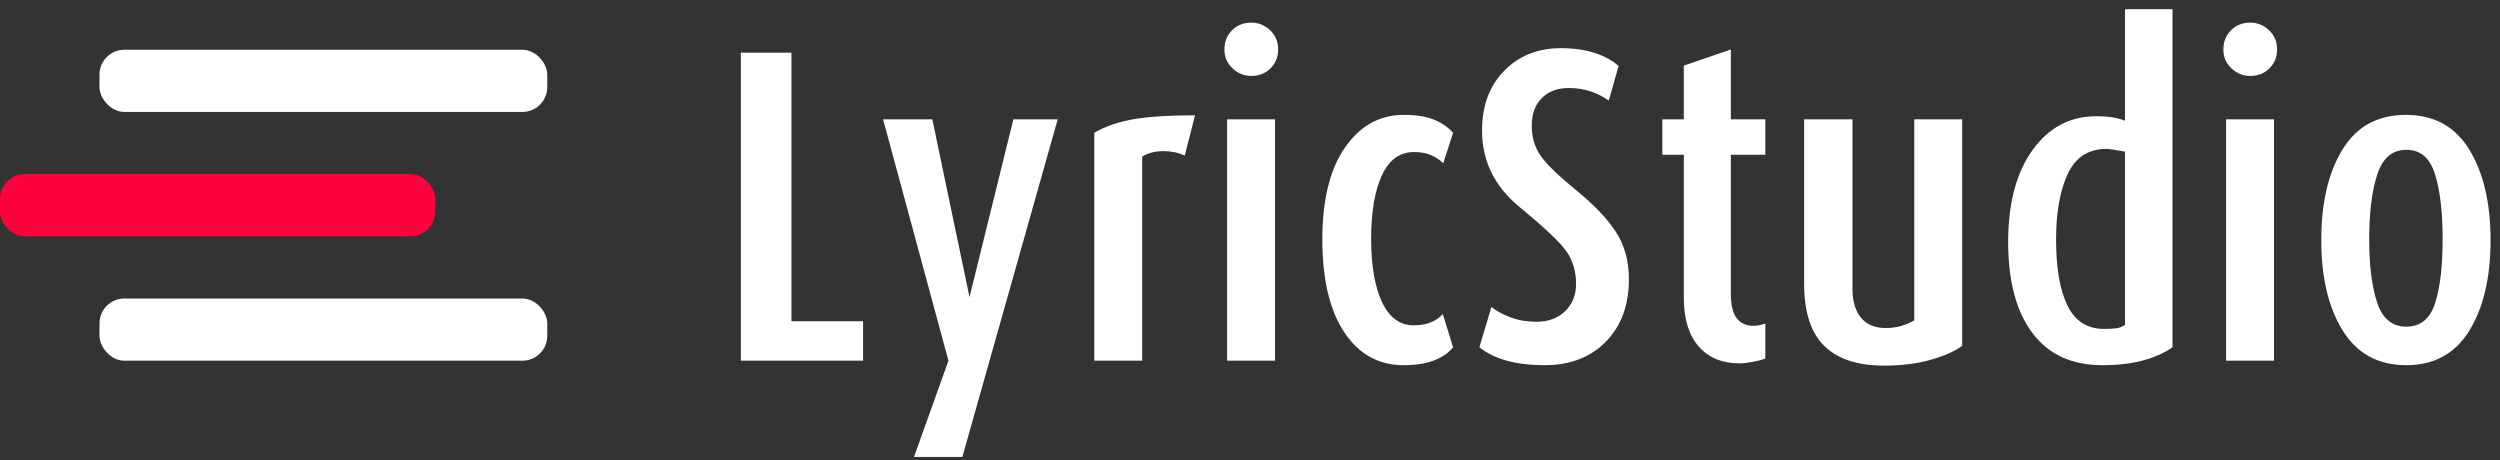<?xml version="1.0" encoding="UTF-8"?>
<svg width="201px" height="37px" viewBox="0 0 201 37" version="1.1" xmlns="http://www.w3.org/2000/svg" xmlns:xlink="http://www.w3.org/1999/xlink">
    <rect x="0" y="0" width="201" height="37" fill="#333333" stroke="none"/>
    <!-- Generator: Sketch 61.1 (89650) - https://sketch.com -->
    <title>Group 4</title>
    <desc>Created with Sketch.</desc>
    <g id="Page-1" stroke="none" stroke-width="1" fill="none" fill-rule="evenodd">
        <g id="Topics-Copy-3" transform="translate(-46, -36)">
            <g id="Group-4" transform="translate(46, 32)">
                <path d="M69.392,33 L69.392,29.832 L63.632,29.832 L63.632,8.232 L59.564,8.232 L59.564,33 L69.392,33 Z M77.372,40.74 L85.04,13.596 L81.476,13.596 L77.948,27.888 L74.96,13.596 L71,13.596 L76.256,33 L73.484,40.74 L77.372,40.74 Z M91.832,33 L91.832,16.584 C92.312,16.296 92.888,16.152 93.56,16.152 C94.184,16.152 94.748,16.272 95.252,16.512 L95.252,16.512 L96.08,13.272 C93.944,13.272 92.276,13.38 91.076,13.596 C89.876,13.812 88.844,14.172 87.98,14.676 L87.98,14.676 L87.98,33 L91.832,33 Z M100.604,10.104 C101.228,10.104 101.744,9.9 102.152,9.492 C102.56,9.084 102.764,8.58 102.764,7.98 C102.764,7.356 102.548,6.84 102.116,6.432 C101.684,6.024 101.18,5.82 100.604,5.82 C99.98,5.82 99.464,6.024 99.056,6.432 C98.648,6.84 98.444,7.356 98.444,7.98 C98.444,8.58 98.66,9.084 99.092,9.492 C99.524,9.9 100.028,10.104 100.604,10.104 Z M102.512,33 L102.512,13.596 L98.66,13.596 L98.66,33 L102.512,33 Z M112.832,33.36 C113.84,33.36 114.674,33.228 115.334,32.964 C115.994,32.7 116.492,32.352 116.828,31.92 L116.828,31.92 L116,29.256 C115.736,29.544 115.412,29.766 115.028,29.922 C114.644,30.078 114.188,30.156 113.66,30.156 C112.556,30.156 111.71,29.538 111.122,28.302 C110.534,27.066 110.24,25.356 110.24,23.172 C110.24,21.036 110.528,19.344 111.104,18.096 C111.68,16.848 112.544,16.224 113.696,16.224 C114.224,16.224 114.68,16.308 115.064,16.476 C115.448,16.644 115.772,16.86 116.036,17.124 L116.036,17.124 L116.828,14.676 C116.42,14.22 115.904,13.866 115.28,13.614 C114.656,13.362 113.852,13.236 112.868,13.236 C110.924,13.236 109.346,14.112 108.134,15.864 C106.922,17.616 106.316,20.076 106.316,23.244 C106.316,26.46 106.904,28.95 108.08,30.714 C109.256,32.478 110.84,33.36 112.832,33.36 Z M124.196,33.36 C126.236,33.36 127.874,32.73 129.11,31.47 C130.346,30.21 130.964,28.536 130.964,26.448 C130.964,24.984 130.616,23.718 129.92,22.65 C129.224,21.582 128.162,20.466 126.734,19.302 C125.306,18.138 124.352,17.214 123.872,16.53 C123.392,15.846 123.152,15.036 123.152,14.1 C123.152,13.164 123.422,12.426 123.962,11.886 C124.502,11.346 125.216,11.076 126.104,11.076 C126.8,11.076 127.424,11.178 127.976,11.382 C128.528,11.586 128.984,11.82 129.344,12.084 L129.344,12.084 L130.136,9.312 C129.632,8.856 128.984,8.502 128.192,8.25 C127.4,7.998 126.5,7.872 125.492,7.872 C123.644,7.872 122.126,8.478 120.938,9.69 C119.75,10.902 119.156,12.504 119.156,14.496 C119.156,16.944 120.164,18.996 122.18,20.652 C124.196,22.308 125.456,23.502 125.96,24.234 C126.464,24.966 126.716,25.824 126.716,26.808 C126.716,27.72 126.422,28.458 125.834,29.022 C125.246,29.586 124.484,29.868 123.548,29.868 C122.756,29.868 122.048,29.748 121.424,29.508 C120.8,29.268 120.296,28.992 119.912,28.68 L119.912,28.68 L118.94,31.92 C120.14,32.88 121.892,33.36 124.196,33.36 Z M139.88,33.216 C140.144,33.216 140.498,33.174 140.942,33.09 C141.386,33.006 141.716,32.916 141.932,32.82 L141.932,32.82 L141.932,30.012 C141.62,30.132 141.296,30.192 140.96,30.192 C140.384,30.192 139.94,29.988 139.628,29.58 C139.316,29.172 139.16,28.512 139.16,27.6 L139.16,27.6 L139.16,16.44 L141.932,16.44 L141.932,13.596 L139.16,13.596 L139.16,7.98 L135.38,9.276 L135.38,13.596 L133.652,13.596 L133.652,16.44 L135.38,16.44 L135.38,27.96 C135.38,29.64 135.776,30.936 136.568,31.848 C137.36,32.76 138.464,33.216 139.88,33.216 Z M151.46,33.396 C152.852,33.396 154.088,33.246 155.168,32.946 C156.248,32.646 157.112,32.268 157.76,31.812 L157.76,31.812 L157.76,13.596 L153.908,13.596 L153.908,29.76 C153.572,29.952 153.218,30.102 152.846,30.21 C152.474,30.318 152.06,30.372 151.604,30.372 C150.74,30.372 150.08,30.096 149.624,29.544 C149.168,28.992 148.94,28.224 148.94,27.24 L148.94,27.24 L148.94,13.596 L145.052,13.596 L145.052,26.808 C145.052,29.088 145.592,30.756 146.672,31.812 C147.752,32.868 149.348,33.396 151.46,33.396 Z M169.016,33.36 C170.264,33.36 171.356,33.234 172.292,32.982 C173.228,32.73 174.02,32.376 174.668,31.92 L174.668,31.92 L174.668,4.74 L170.852,4.74 L170.852,13.704 C170.54,13.584 170.204,13.494 169.844,13.434 C169.484,13.374 169.052,13.344 168.548,13.344 C166.436,13.344 164.726,14.25 163.418,16.062 C162.11,17.874 161.456,20.34 161.456,23.46 C161.456,26.604 162.104,29.04 163.4,30.768 C164.696,32.496 166.568,33.36 169.016,33.36 Z M169.16,30.444 C167.816,30.444 166.838,29.82 166.226,28.572 C165.614,27.324 165.308,25.548 165.308,23.244 C165.308,21.084 165.62,19.332 166.244,17.988 C166.868,16.644 167.912,15.972 169.376,15.972 C169.472,15.972 169.634,15.99 169.862,16.026 C170.09,16.062 170.42,16.116 170.852,16.188 L170.852,16.188 L170.852,30.12 C170.636,30.264 170.408,30.354 170.168,30.39 C169.928,30.426 169.592,30.444 169.16,30.444 Z M180.92,10.104 C181.544,10.104 182.06,9.9 182.468,9.492 C182.876,9.084 183.08,8.58 183.08,7.98 C183.08,7.356 182.864,6.84 182.432,6.432 C182,6.024 181.496,5.82 180.92,5.82 C180.296,5.82 179.78,6.024 179.372,6.432 C178.964,6.84 178.76,7.356 178.76,7.98 C178.76,8.58 178.976,9.084 179.408,9.492 C179.84,9.9 180.344,10.104 180.92,10.104 Z M182.828,33 L182.828,13.596 L178.976,13.596 L178.976,33 L182.828,33 Z M193.472,33.36 C195.704,33.36 197.39,32.436 198.53,30.588 C199.67,28.74 200.24,26.316 200.24,23.316 C200.24,20.316 199.67,17.886 198.53,16.026 C197.39,14.166 195.692,13.236 193.436,13.236 C191.18,13.236 189.482,14.16 188.342,16.008 C187.202,17.856 186.632,20.292 186.632,23.316 C186.632,26.316 187.208,28.74 188.36,30.588 C189.512,32.436 191.216,33.36 193.472,33.36 Z M193.472,30.264 C192.344,30.264 191.564,29.628 191.132,28.356 C190.7,27.084 190.484,25.38 190.484,23.244 C190.484,21.084 190.7,19.344 191.132,18.024 C191.564,16.704 192.344,16.044 193.472,16.044 C194.6,16.044 195.368,16.698 195.776,18.006 C196.184,19.314 196.388,21.06 196.388,23.244 C196.388,25.428 196.184,27.144 195.776,28.392 C195.368,29.64 194.6,30.264 193.472,30.264 Z" id="LyricStudio" fill="#FFFFFF" fill-rule="nonzero"></path>
                <rect id="Rectangle-Copy-5" fill="#FFFFFF" x="8" y="8" width="36" height="5" rx="2"></rect>
                <rect id="Rectangle-Copy-6" fill="#FF013D" x="0" y="18" width="35" height="5" rx="2"></rect>
                <rect id="Rectangle-Copy-7" fill="#FFFFFF" x="8" y="28" width="36" height="5" rx="2"></rect>
            </g>
        </g>
    </g>
</svg>